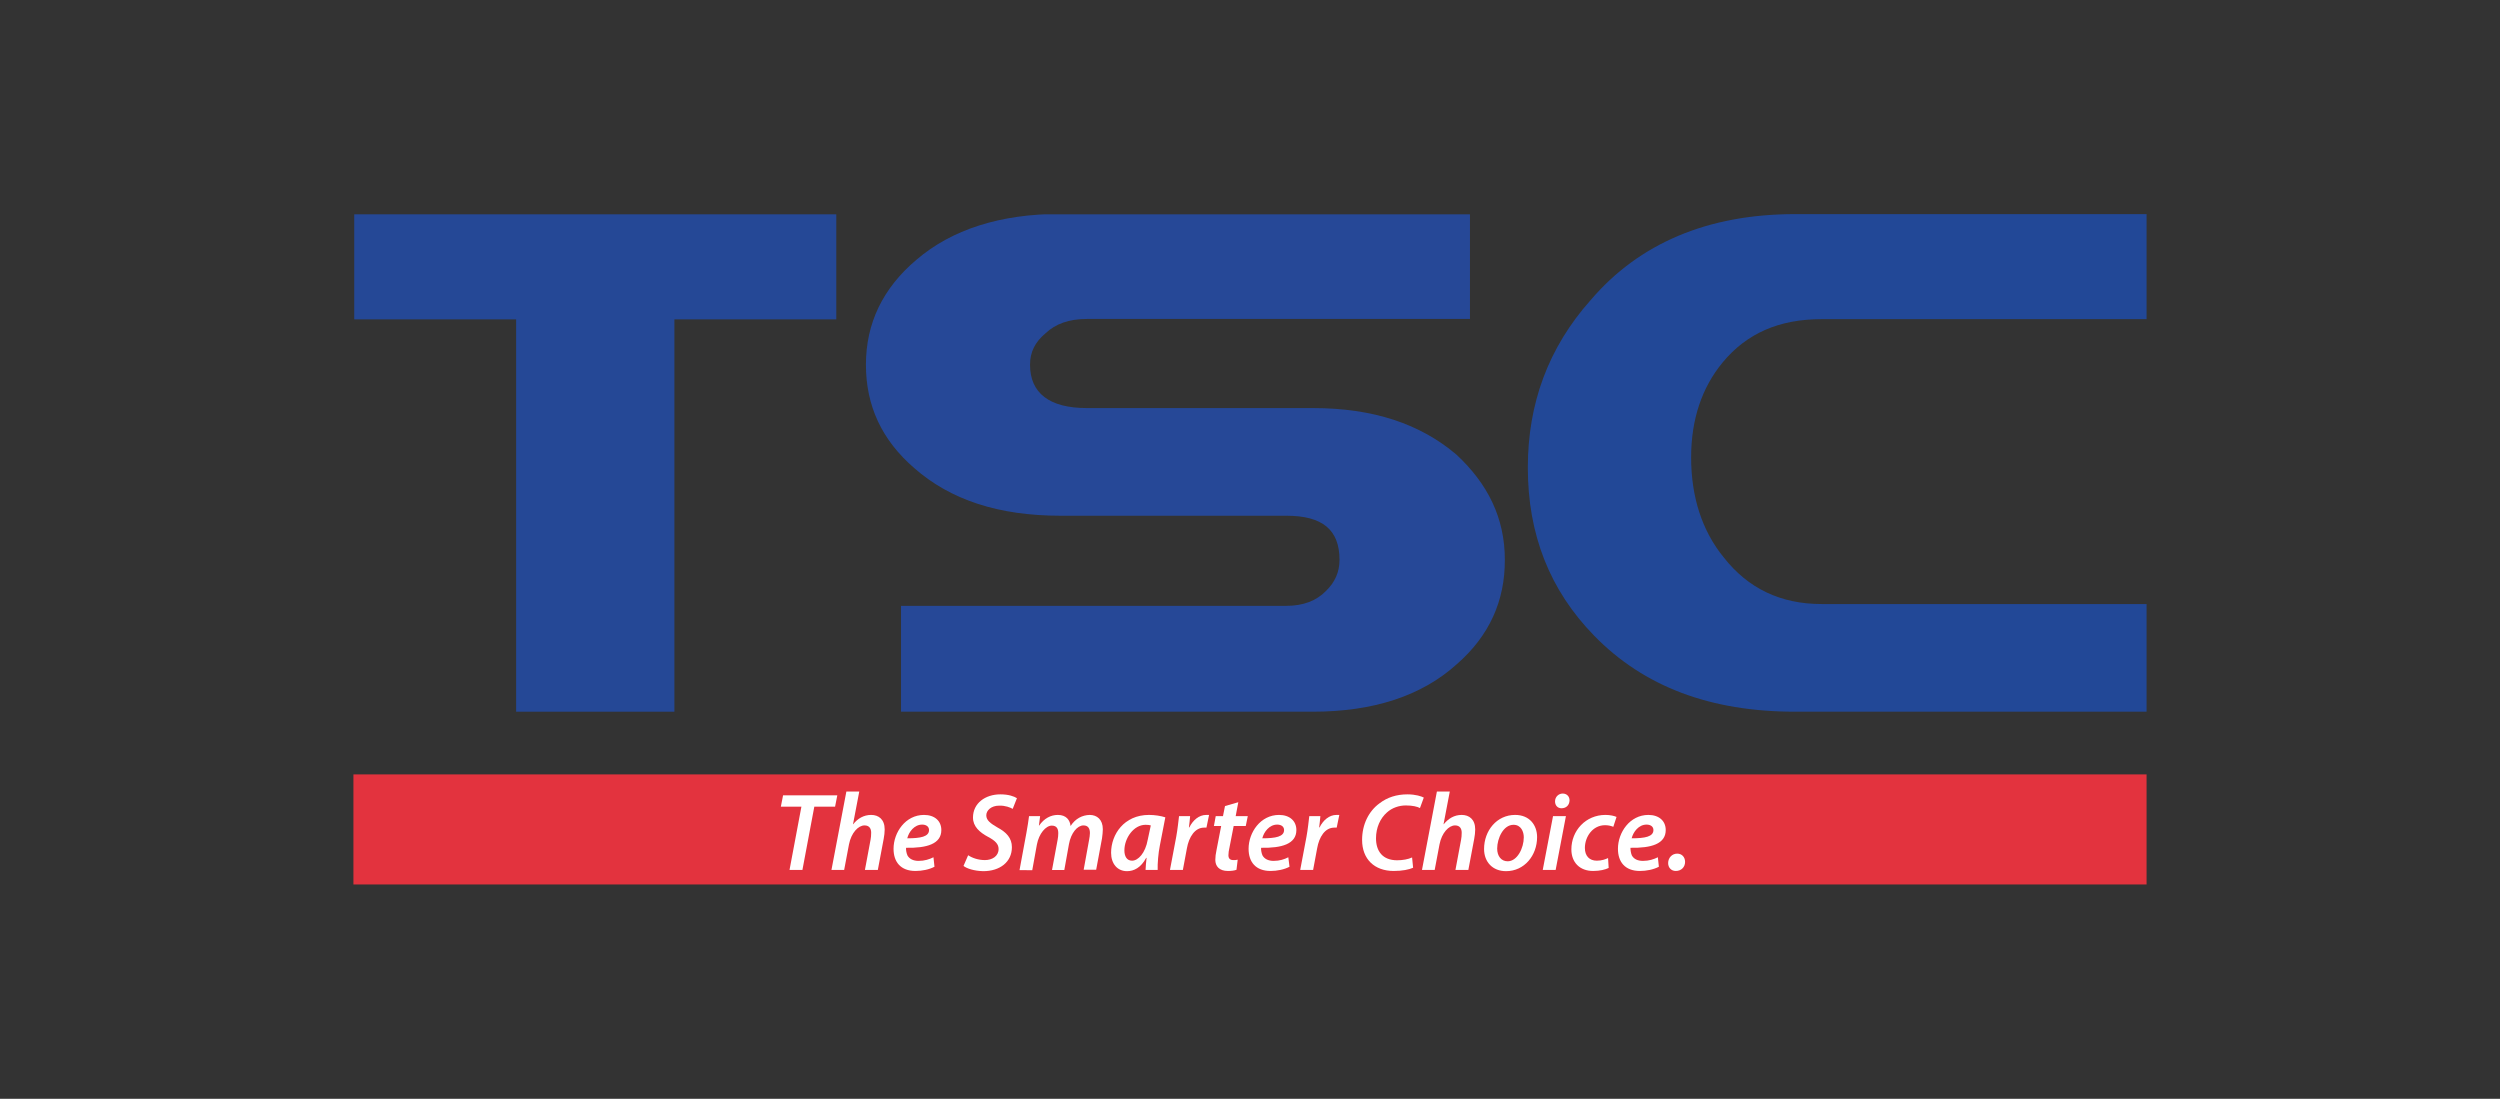 <?xml version="1.0" encoding="utf-8"?>
<!-- Generator: Adobe Illustrator 27.7.0, SVG Export Plug-In . SVG Version: 6.00 Build 0)  -->
<!DOCTYPE svg PUBLIC "-//W3C//DTD SVG 1.1//EN" "http://www.w3.org/Graphics/SVG/1.1/DTD/svg11.dtd">
<svg version="1.1" id="Warstwa_1" xmlns:x="http://ns.adobe.com/Extensibility/1.0/" xmlns:i="http://ns.adobe.com/AdobeIllustrator/10.0/" xmlns:graph="http://ns.adobe.com/Graphs/1.0/"
	 xmlns="http://www.w3.org/2000/svg" xmlns:xlink="http://www.w3.org/1999/xlink" x="0px" y="0px" viewBox="0 0 1240 545"
	 enable-background="new 0 0 1240 545" xml:space="preserve">
<rect x="0" y="0" width="1240" height="545" fill="#333333" stroke="none"/>
<polygon fill="#254896" points="175.7,106.3 175.7,158.4 256,158.4 256,353 334.5,353 334.5,158.4 414.8,158.4 414.8,106.3 "/>
<g>
	<defs>
		<rect id="SVGID_1_" x="175.3" y="106.3" width="889.4" height="332.5"/>
	</defs>
	<clipPath id="SVGID_00000116207329059722571850000013711359956740866456_">
		<use xlink:href="#SVGID_1_"  overflow="visible"/>
	</clipPath>
	<path clip-path="url(#SVGID_00000116207329059722571850000013711359956740866456_)" fill="#264897" d="M722.5,329.5
		c-17.4,15.7-41.4,23.5-71.3,23.5H446.9v-52.5H638c8.4,0,15-2.5,19.8-7.5c4.2-4.1,6.6-9.1,6.6-15.3c0-14.9-8.4-21.9-26.4-21.9H526
		c-30.6,0-54.5-7.8-72.5-23.6c-16.2-14-24-31-24-51.3c0-20.6,8.4-38,25.1-52.1c17.4-14.9,41.4-22.7,71.3-22.7h203.2v52.1h-190
		c-9,0-15.6,2.5-20.4,7c-5.4,4.5-7.8,9.5-7.8,15.7c0,14.1,9.6,21.5,28.2,21.5h112c30,0,53.3,7.8,71.3,23.1
		c15.6,14.5,24,31.5,24,52.1C746.5,298,738.7,315.4,722.5,329.5"/>
	<path clip-path="url(#SVGID_00000116207329059722571850000013711359956740866456_)" fill="#224897" d="M890.3,353
		c-41.9,0-74.9-12.4-99.5-37.6c-22.2-22.7-33-50.4-33-83.5c0-31.8,10.2-59.5,31.2-83.1c24-28.1,58.1-42.6,101.3-42.6h174.4v52.1
		H903.5c-21,0-37.1,7-49.1,21.5c-10.2,12.4-15.6,28.1-15.6,47.1c0,19.5,5.4,36.4,16.2,49.6c12,15.3,28.1,23.1,48.5,23.1h161.2V353
		H890.3z"/>
	
		<rect x="175.3" y="384.1" clip-path="url(#SVGID_00000116207329059722571850000013711359956740866456_)" fill="#E3333E" width="889.4" height="54.6"/>
	<polygon clip-path="url(#SVGID_00000116207329059722571850000013711359956740866456_)" fill="#FFFFFF" points="397.5,400.1 
		387.3,400.1 388.4,394.5 415.3,394.5 414.2,400.1 403.9,400.1 398,431.5 391.6,431.5 	"/>
	<path clip-path="url(#SVGID_00000116207329059722571850000013711359956740866456_)" fill="#FFFFFF" d="M412.4,431.5l7.4-38.9h6.4
		l-3.1,16.2h0.1c2.2-2.8,5.2-4.6,8.9-4.6c3.7,0,6.7,2.2,6.7,7.2c0,1.4-0.2,3.2-0.5,4.7l-2.9,15.4H429l2.8-15c0.2-1,0.3-2.2,0.3-3.5
		c0-2-0.9-3.6-3.3-3.6c-3.1,0-6.6,3.7-7.7,9.4l-2.4,12.7H412.4z"/>
	<path clip-path="url(#SVGID_00000116207329059722571850000013711359956740866456_)" fill="#FFFFFF" d="M463.5,429.9
		c-2.6,1.4-6.2,2.1-9.4,2.1c-7.4,0-10.9-4.5-10.9-11c0-8.1,5.9-16.8,15.1-16.8c5.3,0,8.6,3,8.6,7.5c0,6.9-7.2,9-17.5,8.8
		c-0.1,1,0.2,2.7,0.7,3.8c1,1.8,3,2.7,5.5,2.7c3,0,5.4-0.8,7.4-1.8L463.5,429.9z M460.8,411.7c0-1.7-1.4-2.7-3.4-2.7
		c-3.9,0-6.6,3.6-7.4,6.8C456.6,415.8,460.8,415,460.8,411.7L460.8,411.7z"/>
	<path clip-path="url(#SVGID_00000116207329059722571850000013711359956740866456_)" fill="#FFFFFF" d="M480.2,424.2
		c2.1,1.4,5.1,2.4,8.3,2.4c3.6,0,6.8-1.9,6.8-5.5c0-2.4-1.6-4.1-5.2-6c-4.3-2.3-7.5-5.2-7.5-9.6c0-7.1,6.1-11.5,13.6-11.5
		c4.1,0,6.8,1,8.2,1.9l-2.1,5.3c-1.2-0.7-3.7-1.7-6.7-1.6c-4,0-6.4,2.4-6.4,4.8c0,2.5,2.1,4,5.5,6c4.5,2.4,7.2,5.3,7.2,9.8
		c0,7.4-6,11.9-14.2,11.9c-4.5-0.1-8.2-1.3-9.8-2.6L480.2,424.2z"/>
	<path clip-path="url(#SVGID_00000116207329059722571850000013711359956740866456_)" fill="#FFFFFF" d="M505.7,431.5l3.4-18.4
		c0.6-3.2,1-6,1.3-8.3h5.5l-0.6,4.7h0.1c2.5-3.6,5.8-5.3,9.3-5.3c4.2,0,6,2.6,6.3,5.5c2.4-3.7,5.8-5.4,9.5-5.5
		c3.6,0,6.5,2.3,6.5,7.1c0,1.2-0.2,3.1-0.4,4.5l-2.9,15.6h-6.2l2.7-14.9c0.2-1.1,0.4-2.3,0.4-3.3c0-2.3-0.9-3.8-3.2-3.8
		c-3,0-6.2,3.7-7.2,9.3l-2.3,12.8h-6.1l2.8-15.1c0.2-1.1,0.3-2.1,0.3-3.1c0-2-0.6-3.8-3.2-3.8c-3,0-6.4,4-7.4,9.4l-2.3,12.7H505.7z"
		/>
	<path clip-path="url(#SVGID_00000116207329059722571850000013711359956740866456_)" fill="#FFFFFF" d="M568.2,431.5
		c0.1-1.6,0.2-3.7,0.5-6h-0.2c-2.6,4.9-6.1,6.6-9.5,6.6c-4.8,0-7.9-3.7-7.9-9.1c0-9.1,6.4-18.8,18.8-18.8c2.9,0,6,0.5,8.1,1.2
		l-2.7,13.9c-0.8,4-1.2,9-1.1,12.2H568.2z M570.8,409.4c-0.6-0.2-1.5-0.3-2.6-0.3c-5.9,0-10.5,6.6-10.5,12.7c0,2.8,1.1,5.1,3.8,5.1
		c3,0,6.6-3.7,7.8-10.5L570.8,409.4z"/>
	<path clip-path="url(#SVGID_00000116207329059722571850000013711359956740866456_)" fill="#FFFFFF" d="M580.3,431.5l3.1-16.4
		c0.7-3.8,1.1-7.9,1.4-10.3h5.5c-0.2,1.8-0.3,3.7-0.6,5.6h0.2c1.8-3.6,4.8-6.2,8.4-6.2c0.4,0,0.9,0,1.4,0l-1.3,6.3
		c-0.3,0-0.8,0-1.2,0c-4.5,0-7.5,4.6-8.5,10.3l-2,10.7H580.3z"/>
	<path clip-path="url(#SVGID_00000116207329059722571850000013711359956740866456_)" fill="#FFFFFF" d="M614.2,397.9l-1.3,6.9h6
		l-1,4.9h-6l-2.1,10.8c-0.3,1.2-0.5,2.6-0.5,3.7c0,1.5,0.7,2.4,2.4,2.4c0.8,0,1.5,0,2.2-0.2l-0.6,5c-0.9,0.4-2.6,0.6-4.2,0.6
		c-4.4,0-6.3-2.4-6.3-5.5c0-1.5,0.2-3,0.6-4.9l2.3-11.9h-3.6l0.9-4.9h3.6l1-5L614.2,397.9z"/>
	<path clip-path="url(#SVGID_00000116207329059722571850000013711359956740866456_)" fill="#FFFFFF" d="M639.6,429.9
		c-2.6,1.4-6.2,2.1-9.4,2.1c-7.4,0-10.9-4.5-10.9-11c0-8.1,5.9-16.8,15.1-16.8c5.3,0,8.6,3,8.6,7.5c0,6.9-7.2,9-17.5,8.8
		c-0.1,1,0.2,2.7,0.7,3.8c1,1.8,3,2.7,5.5,2.7c3,0,5.4-0.8,7.3-1.8L639.6,429.9z M636.9,411.7c0-1.7-1.4-2.7-3.4-2.7
		c-3.9,0-6.6,3.6-7.4,6.8C632.7,415.8,636.9,415,636.9,411.7L636.9,411.7z"/>
	<path clip-path="url(#SVGID_00000116207329059722571850000013711359956740866456_)" fill="#FFFFFF" d="M644.9,431.5l3.1-16.4
		c0.7-3.8,1.1-7.9,1.4-10.3h5.5c-0.2,1.8-0.3,3.7-0.6,5.6h0.2c1.8-3.6,4.8-6.2,8.4-6.2c0.4,0,0.9,0,1.4,0l-1.3,6.3
		c-0.3,0-0.8,0-1.2,0c-4.6,0-7.5,4.6-8.5,10.3l-2,10.7H644.9z"/>
	<path clip-path="url(#SVGID_00000116207329059722571850000013711359956740866456_)" fill="#FFFFFF" d="M700.9,430.4
		c-2,0.9-5.3,1.6-9.6,1.6c-9.6,0-15.7-5.9-15.7-15.4c0-7.7,3.3-14.3,8.7-18.2c3.8-2.9,8.4-4.4,13.8-4.4c4.1,0,7,1,8.1,1.6l-1.9,5.2
		c-1.2-0.7-3.7-1.3-7-1.3c-3.4,0-6.9,1.2-9.4,3.5c-3.3,2.9-5.4,7.5-5.4,12.8c0,6.3,3.2,10.9,10.5,10.9c2.7,0,5.5-0.5,7.4-1.4
		L700.9,430.4z"/>
	<path clip-path="url(#SVGID_00000116207329059722571850000013711359956740866456_)" fill="#FFFFFF" d="M705.3,431.5l7.4-38.9h6.4
		l-3.1,16.2h0.1c2.3-2.8,5.2-4.6,8.9-4.6c3.7,0,6.7,2.2,6.7,7.2c0,1.4-0.2,3.2-0.5,4.7l-2.9,15.4h-6.4l2.8-15c0.2-1,0.3-2.2,0.3-3.5
		c0-2-0.9-3.6-3.3-3.6c-3.1,0-6.6,3.7-7.7,9.4l-2.4,12.7H705.3z"/>
	<path clip-path="url(#SVGID_00000116207329059722571850000013711359956740866456_)" fill="#FFFFFF" d="M747,432.1
		c-6.7,0-10.9-4.6-10.9-11c0-9.1,6.3-16.9,15.4-16.9c7.2,0,10.9,5.1,10.9,11C762.4,424.3,756.1,432.1,747,432.1L747,432.1z
		 M747.8,427.2c4.8,0,8-6.6,8-11.9c0-2.7-1.3-6.2-5.1-6.2c-5.1,0-8.1,6.8-8.1,11.8C742.6,424.6,744.6,427.2,747.8,427.2L747.8,427.2
		z"/>
	<path clip-path="url(#SVGID_00000116207329059722571850000013711359956740866456_)" fill="#FFFFFF" d="M765.2,431.5l5.1-26.7h6.4
		l-5.1,26.7H765.2z M774.5,400.9c-1.9,0-3.2-1.4-3.2-3.4c0-2.3,1.8-3.9,3.8-3.9c2,0,3.4,1.4,3.4,3.4
		C778.4,399.5,776.7,400.9,774.5,400.9L774.5,400.9z"/>
	<path clip-path="url(#SVGID_00000116207329059722571850000013711359956740866456_)" fill="#FFFFFF" d="M797.9,430.5
		c-1.6,0.8-4.3,1.5-7.7,1.5c-6.7,0-10.8-4.3-10.8-10.7c0-9.3,7.1-17.1,16.9-17.1c2.4,0,4.4,0.5,5.5,1l-1.6,4.9
		c-1-0.4-2.3-0.8-4.1-0.8c-6.1,0-10,5.7-10,11.3c0,4,2.3,6.3,5.9,6.3c2.5,0,4.3-0.7,5.6-1.3L797.9,430.5z"/>
	<path clip-path="url(#SVGID_00000116207329059722571850000013711359956740866456_)" fill="#FFFFFF" d="M822.8,429.9
		c-2.6,1.4-6.2,2.1-9.4,2.1c-7.4,0-10.9-4.5-10.9-11c0-8.1,5.9-16.8,15.1-16.8c5.3,0,8.6,3,8.6,7.5c0,6.9-7.2,9-17.5,8.8
		c0,1,0.2,2.7,0.7,3.8c1,1.8,2.9,2.7,5.5,2.7c3,0,5.4-0.8,7.4-1.8L822.8,429.9z M820.1,411.7c0-1.7-1.4-2.7-3.4-2.7
		c-3.9,0-6.6,3.6-7.4,6.8C815.9,415.8,820.1,415,820.1,411.7L820.1,411.7z"/>
	<path clip-path="url(#SVGID_00000116207329059722571850000013711359956740866456_)" fill="#FFFFFF" d="M831.2,432
		c-2.3,0-3.8-1.7-3.8-3.9c0-2.6,1.9-4.7,4.5-4.7c2.3,0,3.9,1.7,3.9,4.1C835.8,430.1,833.9,432,831.2,432L831.2,432z"/>
</g>
</svg>
